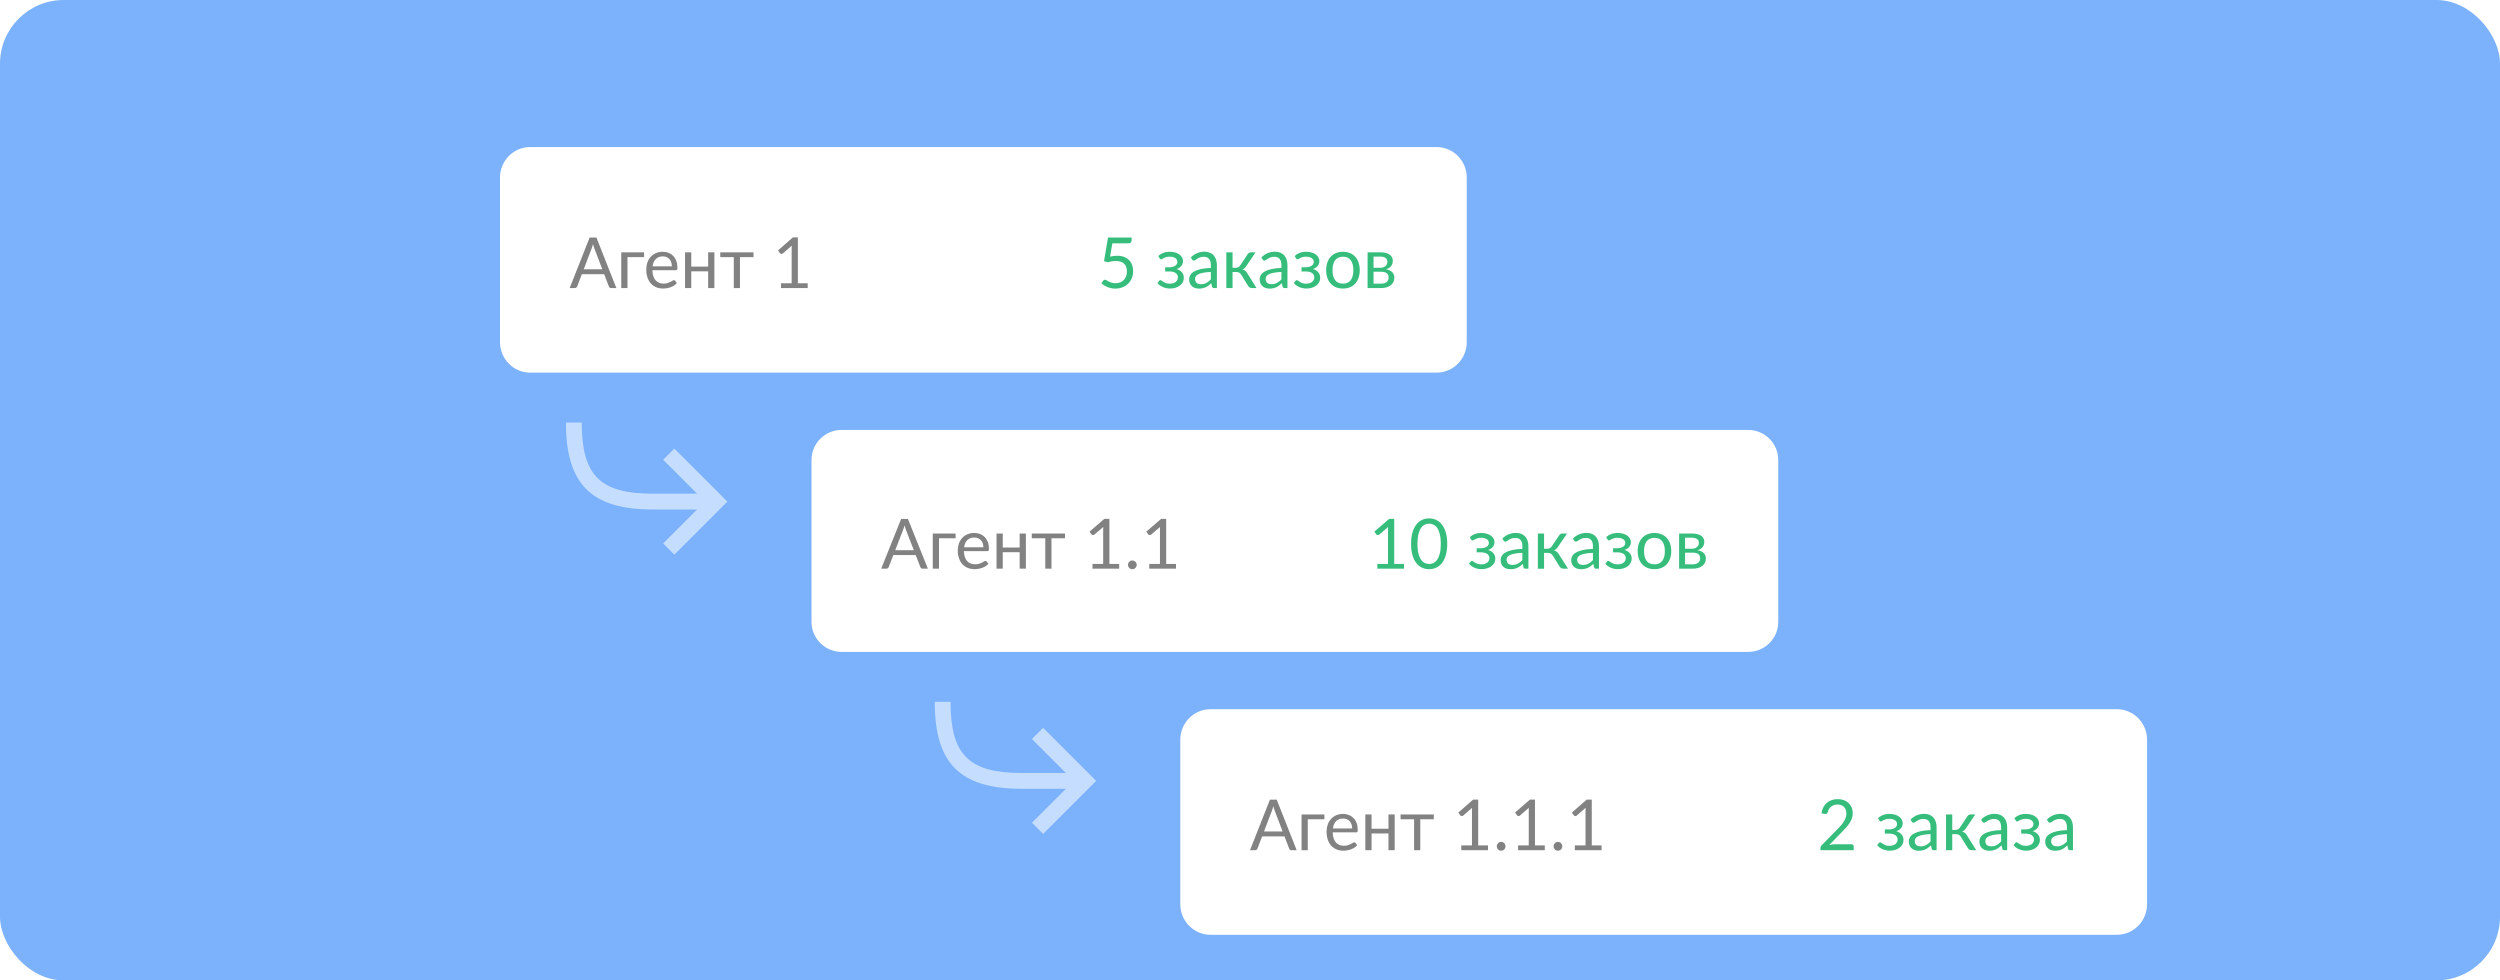 <svg width="510" height="200" viewBox="0 0 510 200" fill="none" xmlns="http://www.w3.org/2000/svg">
<g clip-path="url(#clip0_6243_95496)">
<rect width="510" height="200" rx="13" fill="#7CB1FB"/>
<g clip-path="url(#clip1_6243_95496)" filter="url(#filter0_d_6243_95496)">
<path d="M293.069 20H108.148C104.753 20 102 22.79 102 26.232V59.786C102 63.227 104.753 66.017 108.148 66.017H293.069C296.465 66.017 299.217 63.227 299.217 59.786V26.232C299.217 22.79 296.465 20 293.069 20Z" fill="white"/>
<path d="M122.871 44.936L121.275 40.744C121.228 40.619 121.178 40.475 121.126 40.312C121.074 40.145 121.024 39.967 120.977 39.78C120.878 40.169 120.776 40.492 120.672 40.751L119.076 44.936H122.871ZM125.737 48.761H124.673C124.55 48.761 124.451 48.73 124.375 48.667C124.299 48.605 124.243 48.526 124.205 48.43L123.254 45.942H118.693L117.742 48.43C117.714 48.516 117.659 48.593 117.579 48.66C117.498 48.727 117.397 48.761 117.274 48.761H116.217L120.282 38.457H121.672L125.737 48.761ZM131.396 42.455H128.005V48.761H126.735V41.477H131.396V42.455ZM137.06 44.325C137.06 44.027 137.017 43.756 136.932 43.512C136.852 43.263 136.731 43.049 136.57 42.872C136.414 42.69 136.223 42.551 135.995 42.455C135.768 42.354 135.511 42.304 135.222 42.304C134.617 42.304 134.137 42.484 133.782 42.843C133.432 43.198 133.215 43.692 133.129 44.325H137.06ZM138.081 47.74C137.925 47.932 137.738 48.099 137.521 48.243C137.303 48.382 137.069 48.497 136.818 48.588C136.572 48.679 136.317 48.746 136.052 48.79C135.787 48.837 135.525 48.861 135.265 48.861C134.768 48.861 134.309 48.778 133.889 48.61C133.472 48.437 133.111 48.188 132.803 47.862C132.5 47.531 132.264 47.124 132.094 46.64C131.923 46.156 131.838 45.599 131.838 44.972C131.838 44.464 131.914 43.989 132.065 43.548C132.221 43.107 132.444 42.726 132.732 42.405C133.021 42.079 133.373 41.825 133.789 41.642C134.205 41.456 134.674 41.362 135.194 41.362C135.624 41.362 136.022 41.436 136.386 41.585C136.755 41.729 137.071 41.94 137.336 42.218C137.606 42.491 137.816 42.831 137.968 43.239C138.119 43.641 138.195 44.102 138.195 44.619C138.195 44.821 138.173 44.955 138.131 45.022C138.088 45.089 138.008 45.123 137.89 45.123H133.087C133.101 45.583 133.163 45.983 133.271 46.323C133.385 46.664 133.541 46.949 133.74 47.179C133.938 47.404 134.175 47.574 134.449 47.69C134.723 47.8 135.031 47.855 135.371 47.855C135.688 47.855 135.96 47.819 136.187 47.747C136.419 47.67 136.617 47.589 136.783 47.502C136.948 47.416 137.086 47.337 137.194 47.265C137.308 47.189 137.405 47.15 137.485 47.15C137.589 47.15 137.67 47.191 137.726 47.272L138.081 47.74ZM145.733 41.477V48.761H144.463V45.353H141.016V48.761H139.746V41.477H141.016V44.382H144.463V41.477H145.733ZM153.714 42.455H150.954V48.761H149.692V42.455H146.932V41.477H153.714V42.455ZM164.77 47.783V48.761H159.321V47.783H161.499V40.758C161.499 40.547 161.506 40.334 161.52 40.118L159.711 41.693C159.65 41.746 159.588 41.779 159.527 41.794C159.465 41.803 159.409 41.803 159.357 41.794C159.305 41.784 159.255 41.765 159.208 41.736C159.165 41.707 159.132 41.676 159.108 41.642L158.711 41.089L161.74 38.436H162.769V47.783H164.77Z" fill="#828282"/>
<path d="M226.452 42.347C226.981 42.232 227.469 42.175 227.913 42.175C228.443 42.175 228.911 42.254 229.318 42.412C229.725 42.57 230.063 42.788 230.332 43.066C230.607 43.344 230.812 43.673 230.949 44.051C231.091 44.43 231.162 44.842 231.162 45.288C231.162 45.834 231.068 46.328 230.879 46.769C230.694 47.21 230.436 47.589 230.105 47.905C229.779 48.217 229.393 48.456 228.949 48.624C228.504 48.792 228.024 48.876 227.509 48.876C227.211 48.876 226.925 48.845 226.65 48.782C226.376 48.725 226.118 48.646 225.877 48.545C225.641 48.444 225.421 48.329 225.217 48.2C225.014 48.071 224.834 47.934 224.678 47.79L225.068 47.244C225.154 47.119 225.265 47.057 225.402 47.057C225.496 47.057 225.603 47.095 225.721 47.172C225.839 47.244 225.984 47.325 226.154 47.416C226.324 47.507 226.523 47.591 226.75 47.668C226.981 47.74 227.256 47.776 227.573 47.776C227.927 47.776 228.247 47.718 228.53 47.603C228.814 47.488 229.058 47.325 229.261 47.114C229.464 46.899 229.62 46.642 229.729 46.345C229.838 46.048 229.892 45.715 229.892 45.346C229.892 45.024 229.845 44.734 229.751 44.475C229.661 44.217 229.521 43.996 229.332 43.814C229.148 43.632 228.916 43.49 228.637 43.39C228.358 43.289 228.031 43.239 227.658 43.239C227.402 43.239 227.135 43.26 226.856 43.303C226.582 43.347 226.3 43.416 226.012 43.512L225.217 43.275L226.033 38.457H230.85V39.018C230.85 39.2 230.793 39.351 230.68 39.471C230.571 39.586 230.382 39.644 230.112 39.644H226.92L226.452 42.347ZM236.29 42.225C236.56 41.966 236.886 41.758 237.269 41.599C237.657 41.441 238.123 41.362 238.667 41.362C239.102 41.362 239.485 41.417 239.816 41.528C240.147 41.633 240.424 41.774 240.646 41.952C240.873 42.129 241.043 42.333 241.157 42.563C241.275 42.788 241.334 43.023 241.334 43.267C241.334 43.411 241.311 43.562 241.263 43.721C241.221 43.879 241.148 44.03 241.043 44.173C240.939 44.317 240.805 44.452 240.639 44.576C240.474 44.701 240.268 44.801 240.022 44.878C240.481 45.017 240.84 45.24 241.1 45.547C241.365 45.854 241.498 46.23 241.498 46.676C241.498 47.011 241.422 47.316 241.271 47.589C241.119 47.857 240.916 48.087 240.66 48.279C240.405 48.466 240.107 48.61 239.767 48.711C239.431 48.811 239.078 48.861 238.71 48.861C238.478 48.861 238.241 48.84 238 48.797C237.764 48.754 237.532 48.687 237.305 48.596C237.078 48.5 236.863 48.382 236.659 48.243C236.461 48.104 236.283 47.936 236.127 47.74L236.482 47.273C236.539 47.191 236.619 47.15 236.723 47.15C236.808 47.15 236.898 47.189 236.993 47.265C237.092 47.337 237.213 47.419 237.355 47.51C237.496 47.601 237.669 47.685 237.872 47.761C238.08 47.833 238.334 47.869 238.631 47.869C238.892 47.869 239.123 47.838 239.327 47.776C239.535 47.709 239.71 47.618 239.852 47.503C239.994 47.388 240.102 47.251 240.178 47.093C240.254 46.934 240.292 46.762 240.292 46.575C240.292 46.215 240.143 45.925 239.845 45.705C239.551 45.484 239.104 45.374 238.504 45.374H237.688V44.526H238.504C238.764 44.526 238.998 44.499 239.206 44.447C239.414 44.389 239.592 44.312 239.738 44.217C239.885 44.121 239.996 44.006 240.072 43.871C240.147 43.733 240.185 43.584 240.185 43.426C240.185 43.282 240.152 43.145 240.086 43.016C240.024 42.886 239.927 42.774 239.795 42.678C239.667 42.582 239.506 42.505 239.313 42.448C239.119 42.39 238.892 42.362 238.631 42.362C238.348 42.362 238.107 42.39 237.908 42.448C237.714 42.505 237.548 42.568 237.411 42.635C237.279 42.702 237.17 42.764 237.085 42.822C237 42.879 236.927 42.908 236.865 42.908C236.804 42.908 236.752 42.896 236.709 42.872C236.671 42.848 236.629 42.798 236.581 42.721L236.29 42.225ZM247.013 45.482C246.431 45.501 245.935 45.549 245.523 45.626C245.116 45.698 244.783 45.794 244.523 45.913C244.268 46.033 244.081 46.175 243.962 46.338C243.849 46.501 243.792 46.683 243.792 46.884C243.792 47.076 243.823 47.241 243.884 47.38C243.946 47.519 244.029 47.634 244.133 47.725C244.242 47.812 244.367 47.877 244.509 47.92C244.655 47.958 244.811 47.977 244.977 47.977C245.199 47.977 245.403 47.956 245.587 47.912C245.771 47.864 245.944 47.797 246.105 47.711C246.27 47.625 246.427 47.522 246.573 47.402C246.724 47.282 246.871 47.145 247.013 46.992V45.482ZM242.934 42.505C243.331 42.117 243.759 41.827 244.218 41.635C244.677 41.444 245.185 41.348 245.743 41.348C246.145 41.348 246.502 41.415 246.814 41.549C247.126 41.683 247.389 41.87 247.602 42.11C247.815 42.35 247.975 42.64 248.084 42.98C248.193 43.32 248.247 43.694 248.247 44.102V48.761H247.687C247.564 48.761 247.469 48.742 247.403 48.703C247.337 48.66 247.285 48.579 247.247 48.459L247.105 47.769C246.916 47.946 246.732 48.104 246.552 48.243C246.372 48.377 246.183 48.492 245.984 48.588C245.786 48.679 245.573 48.749 245.346 48.797C245.124 48.849 244.875 48.876 244.601 48.876C244.322 48.876 244.059 48.838 243.814 48.761C243.568 48.679 243.352 48.559 243.168 48.401C242.988 48.243 242.844 48.044 242.735 47.805C242.631 47.56 242.579 47.273 242.579 46.942C242.579 46.654 242.657 46.379 242.813 46.115C242.969 45.846 243.222 45.609 243.572 45.403C243.922 45.197 244.379 45.029 244.941 44.9C245.504 44.766 246.195 44.689 247.013 44.67V44.102C247.013 43.536 246.892 43.109 246.651 42.822C246.41 42.529 246.058 42.383 245.594 42.383C245.282 42.383 245.02 42.424 244.807 42.505C244.599 42.582 244.417 42.671 244.26 42.771C244.109 42.867 243.977 42.956 243.863 43.037C243.754 43.114 243.646 43.153 243.537 43.153C243.452 43.153 243.378 43.131 243.317 43.088C243.255 43.04 243.203 42.982 243.161 42.915L242.934 42.505ZM254.534 41.837C254.6 41.731 254.687 41.645 254.796 41.578C254.905 41.511 255.021 41.477 255.144 41.477H256.13L254.264 44.253C254.151 44.43 254.032 44.576 253.909 44.691C253.786 44.801 253.635 44.888 253.455 44.95C253.682 45.012 253.874 45.111 254.03 45.245C254.186 45.374 254.326 45.542 254.449 45.748L256.336 48.761H255.456C255.229 48.761 255.054 48.722 254.931 48.646C254.808 48.569 254.702 48.459 254.612 48.315L253.214 46.05C252.992 45.676 252.658 45.489 252.214 45.489H251.441V48.768H250.171V41.477H251.441V44.627H252.122C252.5 44.627 252.796 44.464 253.008 44.138L254.534 41.837ZM261.409 45.482C260.827 45.501 260.331 45.549 259.919 45.626C259.512 45.698 259.179 45.794 258.919 45.913C258.663 46.033 258.477 46.175 258.358 46.338C258.245 46.501 258.188 46.683 258.188 46.884C258.188 47.076 258.219 47.241 258.28 47.38C258.342 47.519 258.425 47.634 258.529 47.725C258.637 47.812 258.763 47.877 258.905 47.92C259.051 47.958 259.207 47.977 259.373 47.977C259.595 47.977 259.799 47.956 259.983 47.912C260.167 47.864 260.34 47.797 260.501 47.711C260.666 47.625 260.822 47.522 260.969 47.402C261.12 47.282 261.267 47.145 261.409 46.992V45.482ZM257.33 42.505C257.727 42.117 258.155 41.827 258.614 41.635C259.073 41.444 259.581 41.348 260.139 41.348C260.541 41.348 260.898 41.415 261.21 41.549C261.522 41.683 261.785 41.87 261.998 42.11C262.211 42.35 262.371 42.64 262.48 42.98C262.589 43.32 262.643 43.694 262.643 44.102V48.761H262.083C261.96 48.761 261.865 48.742 261.799 48.703C261.733 48.66 261.681 48.579 261.643 48.459L261.501 47.769C261.312 47.946 261.127 48.104 260.948 48.243C260.768 48.377 260.579 48.492 260.38 48.588C260.182 48.679 259.969 48.749 259.742 48.797C259.519 48.849 259.271 48.876 258.997 48.876C258.718 48.876 258.455 48.838 258.209 48.761C257.964 48.679 257.748 48.559 257.564 48.401C257.384 48.243 257.24 48.044 257.131 47.805C257.027 47.56 256.975 47.273 256.975 46.942C256.975 46.654 257.053 46.379 257.209 46.115C257.365 45.846 257.618 45.609 257.968 45.403C258.318 45.197 258.775 45.029 259.337 44.9C259.9 44.766 260.591 44.689 261.409 44.67V44.102C261.409 43.536 261.288 43.109 261.047 42.822C260.806 42.529 260.454 42.383 259.99 42.383C259.678 42.383 259.415 42.424 259.203 42.505C258.995 42.582 258.812 42.671 258.656 42.771C258.505 42.867 258.373 42.956 258.259 43.037C258.15 43.114 258.042 43.153 257.933 43.153C257.848 43.153 257.774 43.131 257.713 43.088C257.651 43.04 257.599 42.982 257.557 42.915L257.33 42.505ZM264.113 42.225C264.382 41.966 264.709 41.758 265.092 41.599C265.48 41.441 265.945 41.362 266.489 41.362C266.924 41.362 267.307 41.417 267.639 41.528C267.97 41.633 268.246 41.774 268.469 41.952C268.696 42.129 268.866 42.333 268.979 42.563C269.098 42.788 269.157 43.023 269.157 43.267C269.157 43.411 269.133 43.562 269.086 43.721C269.043 43.879 268.97 44.03 268.866 44.173C268.762 44.317 268.627 44.452 268.461 44.576C268.296 44.701 268.09 44.801 267.844 44.878C268.303 45.017 268.662 45.24 268.923 45.547C269.187 45.854 269.32 46.23 269.32 46.676C269.32 47.011 269.244 47.316 269.093 47.589C268.941 47.857 268.738 48.087 268.483 48.279C268.227 48.466 267.929 48.61 267.589 48.711C267.253 48.811 266.901 48.861 266.532 48.861C266.3 48.861 266.064 48.84 265.822 48.797C265.586 48.754 265.354 48.687 265.127 48.596C264.9 48.5 264.685 48.382 264.482 48.243C264.283 48.104 264.106 47.936 263.95 47.74L264.304 47.273C264.361 47.191 264.441 47.15 264.545 47.15C264.631 47.15 264.72 47.189 264.815 47.265C264.914 47.337 265.035 47.419 265.177 47.51C265.319 47.601 265.491 47.685 265.695 47.761C265.903 47.833 266.156 47.869 266.454 47.869C266.714 47.869 266.946 47.838 267.149 47.776C267.357 47.709 267.532 47.618 267.674 47.503C267.816 47.388 267.925 47.251 268 47.093C268.076 46.934 268.114 46.762 268.114 46.575C268.114 46.215 267.965 45.925 267.667 45.705C267.374 45.484 266.927 45.374 266.326 45.374H265.51V44.526H266.326C266.586 44.526 266.82 44.499 267.028 44.447C267.237 44.389 267.414 44.312 267.56 44.217C267.707 44.121 267.818 44.006 267.894 43.871C267.97 43.733 268.007 43.584 268.007 43.426C268.007 43.282 267.974 43.145 267.908 43.016C267.847 42.886 267.75 42.774 267.617 42.678C267.49 42.582 267.329 42.505 267.135 42.448C266.941 42.39 266.714 42.362 266.454 42.362C266.17 42.362 265.929 42.39 265.73 42.448C265.536 42.505 265.371 42.568 265.234 42.635C265.101 42.702 264.992 42.764 264.907 42.822C264.822 42.879 264.749 42.908 264.687 42.908C264.626 42.908 264.574 42.896 264.531 42.872C264.493 42.848 264.451 42.798 264.404 42.721L264.113 42.225ZM273.97 41.362C274.495 41.362 274.968 41.451 275.389 41.628C275.81 41.806 276.169 42.057 276.467 42.383C276.765 42.709 276.992 43.105 277.148 43.569C277.309 44.03 277.389 44.545 277.389 45.115C277.389 45.691 277.309 46.208 277.148 46.669C276.992 47.129 276.765 47.522 276.467 47.848C276.169 48.174 275.81 48.425 275.389 48.603C274.968 48.775 274.495 48.861 273.97 48.861C273.44 48.861 272.962 48.775 272.537 48.603C272.116 48.425 271.756 48.174 271.458 47.848C271.161 47.522 270.931 47.129 270.77 46.669C270.614 46.208 270.536 45.691 270.536 45.115C270.536 44.545 270.614 44.03 270.77 43.569C270.931 43.105 271.161 42.709 271.458 42.383C271.756 42.057 272.116 41.806 272.537 41.628C272.962 41.451 273.44 41.362 273.97 41.362ZM273.97 47.862C274.679 47.862 275.209 47.622 275.559 47.143C275.909 46.659 276.084 45.985 276.084 45.123C276.084 44.255 275.909 43.579 275.559 43.095C275.209 42.611 274.679 42.369 273.97 42.369C273.61 42.369 273.296 42.431 273.026 42.556C272.761 42.68 272.539 42.86 272.359 43.095C272.184 43.33 272.052 43.62 271.962 43.965C271.877 44.305 271.834 44.691 271.834 45.123C271.834 45.985 272.009 46.659 272.359 47.143C272.714 47.622 273.251 47.862 273.97 47.862ZM281.75 47.862C282.223 47.862 282.597 47.752 282.871 47.531C283.145 47.306 283.283 46.999 283.283 46.611C283.283 46.438 283.257 46.283 283.204 46.144C283.152 46 283.067 45.875 282.949 45.77C282.831 45.664 282.672 45.583 282.474 45.525C282.28 45.468 282.041 45.439 281.757 45.439H280.204V47.862H281.75ZM280.204 42.34V44.627H281.587C281.795 44.627 281.987 44.598 282.162 44.54C282.341 44.478 282.495 44.394 282.623 44.288C282.75 44.178 282.85 44.049 282.921 43.9C282.992 43.747 283.027 43.579 283.027 43.397C283.027 43.263 283.003 43.133 282.956 43.009C282.909 42.879 282.829 42.767 282.715 42.671C282.601 42.57 282.453 42.491 282.268 42.434C282.084 42.371 281.857 42.34 281.587 42.34H280.204ZM281.622 41.477C282.067 41.477 282.448 41.523 282.765 41.614C283.082 41.705 283.342 41.83 283.545 41.988C283.748 42.141 283.897 42.323 283.992 42.534C284.087 42.745 284.134 42.97 284.134 43.21C284.134 43.368 284.113 43.534 284.07 43.706C284.027 43.879 283.952 44.044 283.843 44.202C283.739 44.36 283.595 44.504 283.41 44.634C283.231 44.758 283.003 44.857 282.729 44.928C283.278 45.024 283.701 45.218 283.999 45.511C284.297 45.798 284.446 46.18 284.446 46.654C284.446 47.009 284.375 47.318 284.233 47.582C284.096 47.84 283.904 48.059 283.659 48.236C283.417 48.413 283.134 48.545 282.807 48.631C282.481 48.718 282.131 48.761 281.757 48.761H278.991V41.477H281.622Z" fill="#36BD7C"/>
</g>
<g clip-path="url(#clip2_6243_95496)" filter="url(#filter1_d_6243_95496)">
<path d="M356.617 77.704H171.696C168.301 77.704 165.548 80.45 165.548 83.837V116.859C165.548 120.246 168.301 122.991 171.696 122.991H356.617C360.013 122.991 362.765 120.246 362.765 116.859V83.837C362.765 80.45 360.013 77.704 356.617 77.704Z" fill="white"/>
<path d="M186.419 102.244L184.823 98.119C184.775 97.996 184.726 97.855 184.674 97.694C184.622 97.529 184.572 97.355 184.525 97.171C184.425 97.553 184.324 97.871 184.22 98.126L182.623 102.244H186.419ZM189.285 106.009H188.221C188.098 106.009 187.998 105.978 187.923 105.917C187.847 105.855 187.79 105.778 187.753 105.683L186.802 103.235H182.24L181.29 105.683C181.261 105.768 181.207 105.844 181.127 105.91C181.046 105.976 180.945 106.009 180.822 106.009H179.765L183.829 95.869H185.22L189.285 106.009ZM194.944 99.803H191.553V106.009H190.283V98.841H194.944V99.803ZM200.607 101.643C200.607 101.35 200.565 101.084 200.48 100.843C200.399 100.598 200.279 100.388 200.118 100.213C199.962 100.034 199.77 99.897 199.543 99.803C199.316 99.704 199.059 99.654 198.77 99.654C198.165 99.654 197.685 99.831 197.33 100.185C196.98 100.534 196.762 101.02 196.677 101.643H200.607ZM201.629 105.004C201.473 105.193 201.286 105.358 201.069 105.499C200.851 105.636 200.617 105.749 200.366 105.839C200.12 105.928 199.865 105.995 199.6 106.037C199.335 106.084 199.073 106.108 198.813 106.108C198.316 106.108 197.857 106.025 197.436 105.86C197.02 105.69 196.658 105.445 196.351 105.124C196.048 104.799 195.812 104.398 195.642 103.921C195.471 103.445 195.386 102.898 195.386 102.28C195.386 101.78 195.462 101.313 195.613 100.879C195.769 100.445 195.992 100.069 196.28 99.753C196.569 99.433 196.921 99.183 197.337 99.003C197.753 98.819 198.221 98.727 198.742 98.727C199.172 98.727 199.569 98.8 199.934 98.947C200.302 99.088 200.619 99.296 200.884 99.569C201.154 99.838 201.364 100.173 201.516 100.574C201.667 100.97 201.743 101.423 201.743 101.933C201.743 102.131 201.721 102.263 201.679 102.329C201.636 102.395 201.556 102.428 201.437 102.428H196.635C196.649 102.881 196.71 103.275 196.819 103.61C196.933 103.945 197.089 104.225 197.287 104.452C197.486 104.674 197.723 104.841 197.997 104.954C198.271 105.063 198.579 105.117 198.919 105.117C199.236 105.117 199.508 105.082 199.735 105.011C199.967 104.935 200.165 104.855 200.331 104.77C200.496 104.685 200.633 104.608 200.742 104.537C200.856 104.461 200.953 104.424 201.033 104.424C201.137 104.424 201.218 104.464 201.274 104.544L201.629 105.004ZM209.281 98.841V106.009H208.011V102.655H204.563V106.009H203.294V98.841H204.563V101.699H208.011V98.841H209.281ZM217.262 99.803H214.502V106.009H213.239V99.803H210.48V98.841H217.262V99.803ZM228.317 105.046V106.009H222.869V105.046H225.047V98.133C225.047 97.925 225.054 97.716 225.068 97.503L223.259 99.053C223.198 99.105 223.136 99.138 223.075 99.152C223.013 99.161 222.957 99.161 222.905 99.152C222.853 99.142 222.803 99.124 222.756 99.095C222.713 99.067 222.68 99.036 222.656 99.003L222.259 98.459L225.288 95.847H226.317V105.046H228.317ZM230.114 105.23C230.114 105.108 230.135 104.992 230.177 104.884C230.225 104.775 230.286 104.681 230.362 104.601C230.442 104.52 230.537 104.457 230.646 104.409C230.754 104.362 230.87 104.339 230.993 104.339C231.116 104.339 231.232 104.362 231.341 104.409C231.45 104.457 231.544 104.52 231.625 104.601C231.705 104.681 231.769 104.775 231.816 104.884C231.863 104.992 231.887 105.108 231.887 105.23C231.887 105.358 231.863 105.476 231.816 105.584C231.769 105.688 231.705 105.78 231.625 105.86C231.544 105.94 231.45 106.002 231.341 106.044C231.232 106.091 231.116 106.115 230.993 106.115C230.87 106.115 230.754 106.091 230.646 106.044C230.537 106.002 230.442 105.94 230.362 105.86C230.286 105.78 230.225 105.688 230.177 105.584C230.135 105.476 230.114 105.358 230.114 105.23ZM239.901 105.046V106.009H234.452V105.046H236.63V98.133C236.63 97.925 236.637 97.716 236.652 97.503L234.843 99.053C234.781 99.105 234.72 99.138 234.658 99.152C234.597 99.161 234.54 99.161 234.488 99.152C234.436 99.142 234.386 99.124 234.339 99.095C234.296 99.067 234.263 99.036 234.24 99.003L233.842 98.459L236.871 95.847H237.9V105.046H239.901Z" fill="#828282"/>
<path d="M286.423 105.046V106.009H280.975V105.046H283.153V98.133C283.153 97.925 283.16 97.716 283.174 97.503L281.365 99.053C281.304 99.105 281.242 99.138 281.181 99.152C281.119 99.162 281.062 99.162 281.01 99.152C280.958 99.143 280.909 99.124 280.861 99.095C280.819 99.067 280.786 99.036 280.762 99.003L280.365 98.459L283.394 95.847H284.423V105.046H286.423ZM295.235 100.942C295.235 101.829 295.138 102.598 294.944 103.249C294.755 103.895 294.495 104.431 294.164 104.855C293.833 105.28 293.44 105.596 292.986 105.804C292.537 106.011 292.054 106.115 291.539 106.115C291.019 106.115 290.534 106.011 290.085 105.804C289.64 105.596 289.252 105.28 288.921 104.855C288.59 104.431 288.33 103.895 288.141 103.249C287.952 102.598 287.857 101.829 287.857 100.942C287.857 100.055 287.952 99.287 288.141 98.635C288.33 97.984 288.59 97.447 288.921 97.022C289.252 96.593 289.64 96.274 290.085 96.067C290.534 95.859 291.019 95.755 291.539 95.755C292.054 95.755 292.537 95.859 292.986 96.067C293.44 96.274 293.833 96.593 294.164 97.022C294.495 97.447 294.755 97.984 294.944 98.635C295.138 99.287 295.235 100.055 295.235 100.942ZM293.923 100.942C293.923 100.169 293.856 99.52 293.724 98.996C293.596 98.468 293.421 98.043 293.199 97.723C292.981 97.402 292.728 97.173 292.44 97.036C292.151 96.895 291.851 96.824 291.539 96.824C291.227 96.824 290.927 96.895 290.638 97.036C290.35 97.173 290.097 97.402 289.879 97.723C289.661 98.043 289.486 98.468 289.354 98.996C289.226 99.52 289.162 100.169 289.162 100.942C289.162 101.716 289.226 102.365 289.354 102.888C289.486 103.412 289.661 103.834 289.879 104.155C290.097 104.476 290.35 104.707 290.638 104.848C290.927 104.985 291.227 105.053 291.539 105.053C291.851 105.053 292.151 104.985 292.44 104.848C292.728 104.707 292.981 104.476 293.199 104.155C293.421 103.834 293.596 103.412 293.724 102.888C293.856 102.365 293.923 101.716 293.923 100.942ZM299.838 99.577C300.108 99.322 300.434 99.117 300.817 98.961C301.205 98.805 301.671 98.727 302.215 98.727C302.65 98.727 303.033 98.782 303.364 98.89C303.695 98.994 303.972 99.133 304.194 99.308C304.421 99.482 304.591 99.683 304.705 99.909C304.823 100.131 304.882 100.362 304.882 100.603C304.882 100.744 304.858 100.893 304.811 101.048C304.769 101.204 304.695 101.353 304.591 101.494C304.487 101.636 304.352 101.768 304.187 101.89C304.021 102.013 303.816 102.112 303.57 102.188C304.028 102.324 304.388 102.544 304.648 102.846C304.913 103.148 305.045 103.518 305.045 103.957C305.045 104.287 304.97 104.586 304.818 104.855C304.667 105.12 304.464 105.346 304.208 105.535C303.953 105.719 303.655 105.86 303.314 105.959C302.979 106.058 302.626 106.108 302.257 106.108C302.026 106.108 301.789 106.087 301.548 106.044C301.311 106.002 301.08 105.936 300.853 105.846C300.626 105.752 300.41 105.636 300.207 105.499C300.008 105.362 299.831 105.197 299.675 105.004L300.03 104.544C300.086 104.464 300.167 104.424 300.271 104.424C300.356 104.424 300.446 104.461 300.541 104.537C300.64 104.608 300.76 104.688 300.902 104.778C301.044 104.867 301.217 104.95 301.42 105.025C301.628 105.096 301.881 105.131 302.179 105.131C302.439 105.131 302.671 105.101 302.874 105.039C303.083 104.973 303.258 104.884 303.399 104.77C303.541 104.657 303.65 104.523 303.726 104.367C303.801 104.211 303.839 104.042 303.839 103.858C303.839 103.504 303.69 103.218 303.392 103.001C303.099 102.784 302.652 102.676 302.052 102.676H301.236V101.841H302.052C302.312 101.841 302.546 101.815 302.754 101.763C302.962 101.706 303.139 101.631 303.286 101.537C303.433 101.442 303.544 101.329 303.619 101.197C303.695 101.06 303.733 100.914 303.733 100.758C303.733 100.617 303.7 100.482 303.634 100.355C303.572 100.228 303.475 100.117 303.343 100.022C303.215 99.928 303.054 99.853 302.86 99.796C302.666 99.739 302.439 99.711 302.179 99.711C301.895 99.711 301.654 99.739 301.456 99.796C301.262 99.853 301.096 99.914 300.959 99.98C300.827 100.046 300.718 100.107 300.633 100.164C300.548 100.221 300.474 100.249 300.413 100.249C300.351 100.249 300.299 100.237 300.257 100.213C300.219 100.19 300.176 100.14 300.129 100.065L299.838 99.577ZM310.561 102.782C309.979 102.801 309.482 102.848 309.071 102.924C308.664 102.994 308.331 103.089 308.071 103.207C307.815 103.325 307.629 103.464 307.51 103.624C307.397 103.784 307.34 103.964 307.34 104.162C307.34 104.351 307.371 104.513 307.432 104.65C307.494 104.787 307.576 104.9 307.681 104.99C307.789 105.075 307.915 105.138 308.057 105.181C308.203 105.219 308.359 105.237 308.525 105.237C308.747 105.237 308.95 105.216 309.135 105.174C309.319 105.127 309.492 105.061 309.653 104.976C309.818 104.891 309.974 104.789 310.121 104.671C310.272 104.553 310.419 104.419 310.561 104.268V102.782ZM306.482 99.853C306.879 99.47 307.307 99.185 307.766 98.996C308.224 98.808 308.733 98.713 309.291 98.713C309.693 98.713 310.05 98.779 310.362 98.911C310.674 99.043 310.937 99.228 311.15 99.463C311.362 99.699 311.523 99.985 311.632 100.32C311.741 100.655 311.795 101.022 311.795 101.423V106.009H311.235C311.112 106.009 311.017 105.99 310.951 105.952C310.885 105.91 310.833 105.829 310.795 105.712L310.653 105.032C310.464 105.207 310.279 105.362 310.1 105.499C309.92 105.631 309.731 105.745 309.532 105.839C309.333 105.929 309.121 105.997 308.894 106.044C308.671 106.096 308.423 106.122 308.149 106.122C307.87 106.122 307.607 106.084 307.361 106.009C307.115 105.929 306.9 105.811 306.716 105.655C306.536 105.499 306.392 105.303 306.283 105.068C306.179 104.827 306.127 104.544 306.127 104.218C306.127 103.935 306.205 103.664 306.361 103.405C306.517 103.141 306.77 102.907 307.12 102.704C307.47 102.501 307.926 102.336 308.489 102.209C309.052 102.077 309.743 102.001 310.561 101.982V101.423C310.561 100.867 310.44 100.447 310.199 100.164C309.958 99.876 309.605 99.732 309.142 99.732C308.83 99.732 308.567 99.772 308.354 99.853C308.146 99.928 307.964 100.015 307.808 100.114C307.657 100.209 307.524 100.296 307.411 100.376C307.302 100.452 307.193 100.489 307.085 100.489C307 100.489 306.926 100.468 306.865 100.426C306.803 100.379 306.751 100.322 306.709 100.256L306.482 99.853ZM318.082 99.195C318.148 99.091 318.235 99.006 318.344 98.94C318.453 98.874 318.569 98.841 318.692 98.841H319.678L317.812 101.572C317.698 101.747 317.58 101.89 317.457 102.004C317.334 102.112 317.183 102.197 317.003 102.258C317.23 102.32 317.422 102.416 317.578 102.549C317.734 102.676 317.873 102.841 317.996 103.044L319.883 106.009H319.004C318.777 106.009 318.602 105.971 318.479 105.896C318.356 105.82 318.249 105.712 318.16 105.57L316.762 103.341C316.54 102.973 316.206 102.789 315.762 102.789H314.988V106.016H313.719V98.841H314.988V101.94H315.67C316.048 101.94 316.343 101.78 316.556 101.459L318.082 99.195ZM324.957 102.782C324.375 102.801 323.878 102.848 323.467 102.924C323.06 102.994 322.727 103.089 322.467 103.207C322.211 103.325 322.024 103.464 321.906 103.624C321.793 103.784 321.736 103.964 321.736 104.162C321.736 104.351 321.767 104.513 321.828 104.65C321.89 104.787 321.972 104.9 322.076 104.99C322.185 105.075 322.311 105.138 322.452 105.181C322.599 105.219 322.755 105.237 322.921 105.237C323.143 105.237 323.346 105.216 323.531 105.174C323.715 105.127 323.888 105.061 324.049 104.976C324.214 104.891 324.37 104.789 324.517 104.671C324.668 104.553 324.815 104.419 324.957 104.268V102.782ZM320.878 99.853C321.275 99.47 321.703 99.185 322.162 98.996C322.62 98.808 323.129 98.713 323.687 98.713C324.089 98.713 324.446 98.779 324.758 98.911C325.07 99.043 325.333 99.228 325.546 99.463C325.758 99.699 325.919 99.985 326.028 100.32C326.137 100.655 326.191 101.022 326.191 101.423V106.009H325.631C325.508 106.009 325.413 105.99 325.347 105.952C325.281 105.91 325.229 105.829 325.191 105.712L325.049 105.032C324.86 105.207 324.675 105.362 324.496 105.499C324.316 105.631 324.127 105.745 323.928 105.839C323.729 105.929 323.517 105.997 323.29 106.044C323.067 106.096 322.819 106.122 322.545 106.122C322.266 106.122 322.003 106.084 321.757 106.009C321.511 105.929 321.296 105.811 321.112 105.655C320.932 105.499 320.788 105.303 320.679 105.068C320.575 104.827 320.523 104.544 320.523 104.218C320.523 103.935 320.601 103.664 320.757 103.405C320.913 103.141 321.166 102.907 321.516 102.704C321.866 102.501 322.322 102.336 322.885 102.209C323.448 102.077 324.139 102.001 324.957 101.982V101.423C324.957 100.867 324.836 100.447 324.595 100.164C324.354 99.876 324.001 99.732 323.538 99.732C323.226 99.732 322.963 99.772 322.75 99.853C322.542 99.928 322.36 100.015 322.204 100.114C322.053 100.209 321.92 100.296 321.807 100.376C321.698 100.452 321.589 100.489 321.481 100.489C321.395 100.489 321.322 100.468 321.261 100.426C321.199 100.379 321.147 100.322 321.105 100.256L320.878 99.853ZM327.66 99.577C327.93 99.322 328.256 99.117 328.639 98.961C329.027 98.805 329.493 98.727 330.037 98.727C330.472 98.727 330.855 98.782 331.186 98.89C331.517 98.994 331.794 99.133 332.016 99.308C332.243 99.482 332.414 99.683 332.527 99.909C332.645 100.131 332.704 100.362 332.704 100.603C332.704 100.744 332.681 100.893 332.634 101.048C332.591 101.204 332.518 101.353 332.414 101.494C332.31 101.636 332.175 101.768 332.009 101.89C331.844 102.013 331.638 102.112 331.392 102.188C331.851 102.324 332.21 102.544 332.47 102.846C332.735 103.148 332.868 103.518 332.868 103.957C332.868 104.287 332.792 104.586 332.641 104.855C332.489 105.12 332.286 105.346 332.031 105.535C331.775 105.719 331.477 105.86 331.137 105.959C330.801 106.058 330.449 106.108 330.08 106.108C329.848 106.108 329.611 106.087 329.37 106.044C329.134 106.002 328.902 105.936 328.675 105.846C328.448 105.752 328.233 105.636 328.029 105.499C327.831 105.362 327.653 105.197 327.497 105.004L327.852 104.544C327.909 104.464 327.989 104.424 328.093 104.424C328.178 104.424 328.268 104.461 328.363 104.537C328.462 104.608 328.583 104.688 328.725 104.778C328.867 104.867 329.039 104.95 329.242 105.025C329.451 105.096 329.704 105.131 330.002 105.131C330.262 105.131 330.493 105.101 330.697 105.039C330.905 104.973 331.08 104.884 331.222 104.77C331.364 104.657 331.472 104.523 331.548 104.367C331.624 104.211 331.662 104.042 331.662 103.858C331.662 103.504 331.513 103.218 331.215 103.001C330.921 102.784 330.475 102.676 329.874 102.676H329.058V101.841H329.874C330.134 101.841 330.368 101.815 330.576 101.763C330.784 101.706 330.962 101.631 331.108 101.537C331.255 101.442 331.366 101.329 331.442 101.197C331.517 101.06 331.555 100.914 331.555 100.758C331.555 100.617 331.522 100.482 331.456 100.355C331.394 100.228 331.297 100.117 331.165 100.022C331.037 99.928 330.877 99.853 330.683 99.796C330.489 99.739 330.262 99.711 330.002 99.711C329.718 99.711 329.477 99.739 329.278 99.796C329.084 99.853 328.919 99.914 328.781 99.98C328.649 100.046 328.54 100.107 328.455 100.164C328.37 100.221 328.297 100.249 328.235 100.249C328.174 100.249 328.122 100.237 328.079 100.213C328.041 100.19 327.999 100.14 327.951 100.065L327.66 99.577ZM337.518 98.727C338.043 98.727 338.516 98.815 338.936 98.989C339.357 99.164 339.717 99.412 340.015 99.732C340.313 100.053 340.54 100.442 340.696 100.9C340.857 101.353 340.937 101.86 340.937 102.421C340.937 102.987 340.857 103.497 340.696 103.95C340.54 104.402 340.313 104.789 340.015 105.11C339.717 105.431 339.357 105.679 338.936 105.853C338.516 106.023 338.043 106.108 337.518 106.108C336.988 106.108 336.51 106.023 336.085 105.853C335.664 105.679 335.304 105.431 335.006 105.11C334.708 104.789 334.479 104.402 334.318 103.95C334.162 103.497 334.084 102.987 334.084 102.421C334.084 101.86 334.162 101.353 334.318 100.9C334.479 100.442 334.708 100.053 335.006 99.732C335.304 99.412 335.664 99.164 336.085 98.989C336.51 98.815 336.988 98.727 337.518 98.727ZM337.518 105.124C338.227 105.124 338.757 104.888 339.107 104.417C339.457 103.94 339.632 103.277 339.632 102.428C339.632 101.574 339.457 100.909 339.107 100.433C338.757 99.956 338.227 99.718 337.518 99.718C337.158 99.718 336.844 99.779 336.574 99.902C336.309 100.025 336.087 100.202 335.907 100.433C335.732 100.664 335.6 100.949 335.51 101.289C335.425 101.624 335.382 102.004 335.382 102.428C335.382 103.277 335.557 103.94 335.907 104.417C336.262 104.888 336.799 105.124 337.518 105.124ZM345.298 105.124C345.771 105.124 346.145 105.016 346.419 104.799C346.693 104.577 346.83 104.275 346.83 103.893C346.83 103.723 346.804 103.57 346.752 103.433C346.7 103.292 346.615 103.169 346.497 103.065C346.379 102.961 346.22 102.881 346.022 102.825C345.828 102.768 345.589 102.74 345.305 102.74H343.751V105.124H345.298ZM343.751 99.69V101.94H345.135C345.343 101.94 345.534 101.912 345.709 101.855C345.889 101.794 346.043 101.711 346.171 101.607C346.298 101.499 346.398 101.372 346.469 101.225C346.539 101.074 346.575 100.909 346.575 100.73C346.575 100.598 346.551 100.471 346.504 100.348C346.457 100.221 346.376 100.11 346.263 100.015C346.149 99.916 346 99.838 345.816 99.782C345.631 99.721 345.404 99.69 345.135 99.69H343.751ZM345.17 98.841C345.615 98.841 345.996 98.885 346.312 98.975C346.629 99.065 346.889 99.187 347.093 99.343C347.296 99.494 347.445 99.673 347.54 99.881C347.634 100.088 347.682 100.31 347.682 100.546C347.682 100.702 347.66 100.864 347.618 101.034C347.575 101.204 347.5 101.367 347.391 101.523C347.287 101.678 347.142 101.82 346.958 101.947C346.778 102.07 346.551 102.166 346.277 102.237C346.826 102.332 347.249 102.523 347.547 102.81C347.845 103.093 347.994 103.468 347.994 103.935C347.994 104.285 347.923 104.589 347.781 104.848C347.644 105.103 347.452 105.318 347.206 105.492C346.965 105.667 346.681 105.796 346.355 105.881C346.029 105.966 345.679 106.009 345.305 106.009H342.538V98.841H345.17Z" fill="#36BD7C"/>
</g>
<g clip-path="url(#clip3_6243_95496)" filter="url(#filter2_d_6243_95496)">
<path d="M431.852 134.678H246.931C243.535 134.678 240.783 137.468 240.783 140.91V174.464C240.783 177.906 243.535 180.696 246.931 180.696H431.852C435.247 180.696 438 177.906 438 174.464V140.91C438 137.468 435.247 134.678 431.852 134.678Z" fill="white"/>
<path d="M261.654 159.614L260.057 155.422C260.01 155.297 259.96 155.154 259.908 154.991C259.856 154.823 259.807 154.645 259.759 154.458C259.66 154.847 259.558 155.17 259.454 155.429L257.858 159.614H261.654ZM264.52 163.439H263.455C263.333 163.439 263.233 163.408 263.158 163.346C263.082 163.283 263.025 163.204 262.987 163.108L262.037 160.62H257.475L256.525 163.108C256.496 163.195 256.442 163.271 256.361 163.338C256.281 163.405 256.179 163.439 256.056 163.439H254.999L259.064 153.135H260.455L264.52 163.439ZM270.179 157.133H266.788V163.439H265.518V156.155H270.179V157.133ZM275.842 159.003C275.842 158.705 275.8 158.435 275.715 158.19C275.634 157.941 275.514 157.728 275.353 157.55C275.197 157.368 275.005 157.229 274.778 157.133C274.551 157.033 274.293 156.982 274.005 156.982C273.399 156.982 272.919 157.162 272.565 157.521C272.215 157.876 271.997 158.37 271.912 159.003H275.842ZM276.864 162.418C276.708 162.61 276.521 162.778 276.303 162.921C276.086 163.06 275.852 163.175 275.601 163.266C275.355 163.358 275.1 163.425 274.835 163.468C274.57 163.516 274.308 163.54 274.047 163.54C273.551 163.54 273.092 163.456 272.671 163.288C272.255 163.115 271.893 162.866 271.586 162.54C271.283 162.21 271.047 161.802 270.876 161.318C270.706 160.834 270.621 160.278 270.621 159.65C270.621 159.142 270.697 158.667 270.848 158.226C271.004 157.785 271.226 157.404 271.515 157.083C271.803 156.757 272.156 156.503 272.572 156.321C272.988 156.134 273.456 156.04 273.976 156.04C274.407 156.04 274.804 156.115 275.168 156.263C275.537 156.407 275.854 156.618 276.119 156.896C276.388 157.169 276.599 157.51 276.75 157.917C276.902 158.32 276.977 158.78 276.977 159.297C276.977 159.499 276.956 159.633 276.913 159.7C276.871 159.767 276.79 159.801 276.672 159.801H271.869C271.884 160.261 271.945 160.661 272.054 161.002C272.167 161.342 272.324 161.627 272.522 161.857C272.721 162.082 272.957 162.253 273.232 162.368C273.506 162.478 273.813 162.533 274.154 162.533C274.471 162.533 274.743 162.497 274.97 162.425C275.201 162.349 275.4 162.267 275.566 162.181C275.731 162.094 275.868 162.015 275.977 161.943C276.091 161.867 276.187 161.828 276.268 161.828C276.372 161.828 276.452 161.869 276.509 161.951L276.864 162.418ZM284.516 156.155V163.439H283.246V160.031H279.798V163.439H278.528V156.155H279.798V159.06H283.246V156.155H284.516ZM292.497 157.133H289.737V163.439H288.474V157.133H285.714V156.155H292.497V157.133ZM303.552 162.461V163.439H298.104V162.461H300.282V155.436C300.282 155.225 300.289 155.012 300.303 154.796L298.494 156.371C298.432 156.424 298.371 156.457 298.31 156.472C298.248 156.481 298.191 156.481 298.139 156.472C298.087 156.462 298.038 156.443 297.99 156.414C297.948 156.385 297.915 156.354 297.891 156.321L297.494 155.767L300.523 153.114H301.552V162.461H303.552ZM305.348 162.648C305.348 162.523 305.37 162.406 305.412 162.296C305.459 162.186 305.521 162.09 305.597 162.008C305.677 161.927 305.772 161.862 305.88 161.814C305.989 161.766 306.105 161.742 306.228 161.742C306.351 161.742 306.467 161.766 306.576 161.814C306.684 161.862 306.779 161.927 306.859 162.008C306.94 162.09 307.004 162.186 307.051 162.296C307.098 162.406 307.122 162.523 307.122 162.648C307.122 162.778 307.098 162.897 307.051 163.008C307.004 163.113 306.94 163.207 306.859 163.288C306.779 163.37 306.684 163.432 306.576 163.475C306.467 163.523 306.351 163.547 306.228 163.547C306.105 163.547 305.989 163.523 305.88 163.475C305.772 163.432 305.677 163.37 305.597 163.288C305.521 163.207 305.459 163.113 305.412 163.008C305.37 162.897 305.348 162.778 305.348 162.648ZM315.135 162.461V163.439H309.687V162.461H311.865V155.436C311.865 155.225 311.872 155.012 311.886 154.796L310.077 156.371C310.016 156.424 309.954 156.457 309.893 156.472C309.831 156.481 309.775 156.481 309.723 156.472C309.671 156.462 309.621 156.443 309.574 156.414C309.531 156.385 309.498 156.354 309.474 156.321L309.077 155.767L312.106 153.114H313.135V162.461H315.135ZM316.932 162.648C316.932 162.523 316.953 162.406 316.996 162.296C317.043 162.186 317.104 162.09 317.18 162.008C317.26 161.927 317.355 161.862 317.464 161.814C317.573 161.766 317.688 161.742 317.811 161.742C317.934 161.742 318.05 161.766 318.159 161.814C318.268 161.862 318.362 161.927 318.443 162.008C318.523 162.09 318.587 162.186 318.634 162.296C318.682 162.406 318.705 162.523 318.705 162.648C318.705 162.778 318.682 162.897 318.634 163.008C318.587 163.113 318.523 163.207 318.443 163.288C318.362 163.37 318.268 163.432 318.159 163.475C318.05 163.523 317.934 163.547 317.811 163.547C317.688 163.547 317.573 163.523 317.464 163.475C317.355 163.432 317.26 163.37 317.18 163.288C317.104 163.207 317.043 163.113 316.996 163.008C316.953 162.897 316.932 162.778 316.932 162.648ZM326.719 162.461V163.439H321.271V162.461H323.449V155.436C323.449 155.225 323.456 155.012 323.47 154.796L321.661 156.371C321.6 156.424 321.538 156.457 321.477 156.472C321.415 156.481 321.358 156.481 321.306 156.472C321.254 156.462 321.205 156.443 321.157 156.414C321.115 156.385 321.082 156.354 321.058 156.321L320.661 155.767L323.69 153.114H324.719V162.461H326.719Z" fill="#828282"/>
<path d="M377.704 162.224C377.842 162.224 377.95 162.265 378.031 162.346C378.111 162.428 378.151 162.533 378.151 162.663V163.439H371.369V163.001C371.369 162.909 371.388 162.816 371.426 162.72C371.464 162.624 371.523 162.536 371.603 162.454L374.86 159.139C375.129 158.861 375.375 158.595 375.597 158.341C375.82 158.082 376.009 157.824 376.165 157.565C376.321 157.306 376.442 157.045 376.527 156.781C376.612 156.513 376.655 156.227 376.655 155.925C376.655 155.623 376.607 155.36 376.513 155.134C376.418 154.904 376.288 154.715 376.122 154.566C375.962 154.418 375.77 154.308 375.548 154.236C375.326 154.159 375.087 154.121 374.831 154.121C374.571 154.121 374.332 154.159 374.115 154.236C373.897 154.312 373.703 154.42 373.533 154.559C373.368 154.693 373.228 154.854 373.115 155.041C373.001 155.228 372.921 155.434 372.873 155.659C372.817 155.827 372.739 155.94 372.639 155.997C372.545 156.05 372.41 156.064 372.235 156.04L371.575 155.925C371.641 155.456 371.769 155.041 371.958 154.681C372.152 154.317 372.393 154.013 372.682 153.768C372.975 153.524 373.308 153.339 373.682 153.215C374.056 153.085 374.46 153.021 374.895 153.021C375.326 153.021 375.728 153.085 376.101 153.215C376.475 153.344 376.799 153.533 377.073 153.783C377.347 154.027 377.563 154.327 377.719 154.681C377.875 155.036 377.953 155.439 377.953 155.889C377.953 156.273 377.896 156.63 377.782 156.961C377.669 157.287 377.515 157.598 377.321 157.895C377.127 158.193 376.903 158.483 376.647 158.765C376.397 159.048 376.13 159.334 375.846 159.621L373.164 162.397C373.353 162.344 373.545 162.303 373.739 162.274C373.933 162.241 374.12 162.224 374.299 162.224H377.704ZM383.109 156.903C383.379 156.644 383.705 156.436 384.088 156.278C384.476 156.119 384.942 156.04 385.486 156.04C385.921 156.04 386.304 156.096 386.635 156.206C386.966 156.311 387.243 156.453 387.465 156.63C387.692 156.807 387.862 157.011 387.976 157.241C388.094 157.466 388.153 157.701 388.153 157.946C388.153 158.09 388.13 158.241 388.082 158.399C388.04 158.557 387.966 158.708 387.862 158.852C387.758 158.996 387.624 159.13 387.458 159.254C387.292 159.379 387.087 159.48 386.841 159.556C387.3 159.695 387.659 159.918 387.919 160.225C388.184 160.532 388.316 160.908 388.316 161.354C388.316 161.69 388.241 161.994 388.089 162.267C387.938 162.536 387.735 162.766 387.479 162.957C387.224 163.144 386.926 163.288 386.585 163.389C386.25 163.489 385.897 163.54 385.528 163.54C385.297 163.54 385.06 163.518 384.819 163.475C384.582 163.432 384.351 163.365 384.124 163.274C383.897 163.178 383.682 163.06 383.478 162.921C383.28 162.782 383.102 162.615 382.946 162.418L383.301 161.951C383.358 161.869 383.438 161.829 383.542 161.829C383.627 161.829 383.717 161.867 383.812 161.944C383.911 162.015 384.031 162.097 384.173 162.188C384.315 162.279 384.488 162.363 384.691 162.44C384.899 162.512 385.152 162.548 385.45 162.548C385.71 162.548 385.942 162.516 386.146 162.454C386.354 162.387 386.529 162.296 386.671 162.181C386.812 162.066 386.921 161.929 386.997 161.771C387.073 161.613 387.11 161.44 387.11 161.253C387.11 160.894 386.961 160.604 386.663 160.383C386.37 160.163 385.923 160.053 385.323 160.053H384.507V159.204H385.323C385.583 159.204 385.817 159.178 386.025 159.125C386.233 159.067 386.41 158.991 386.557 158.895C386.704 158.799 386.815 158.684 386.89 158.55C386.966 158.411 387.004 158.262 387.004 158.104C387.004 157.96 386.971 157.824 386.905 157.694C386.843 157.565 386.746 157.452 386.614 157.356C386.486 157.26 386.325 157.184 386.131 157.126C385.937 157.069 385.71 157.04 385.45 157.04C385.167 157.04 384.925 157.069 384.727 157.126C384.533 157.184 384.367 157.246 384.23 157.313C384.098 157.38 383.989 157.442 383.904 157.5C383.819 157.558 383.745 157.586 383.684 157.586C383.622 157.586 383.57 157.574 383.528 157.55C383.49 157.526 383.447 157.476 383.4 157.399L383.109 156.903ZM393.832 160.16C393.25 160.18 392.754 160.228 392.342 160.304C391.935 160.376 391.602 160.472 391.342 160.592C391.086 160.712 390.9 160.853 390.781 161.016C390.668 161.179 390.611 161.361 390.611 161.562C390.611 161.754 390.642 161.92 390.703 162.059C390.765 162.198 390.848 162.313 390.952 162.404C391.06 162.49 391.186 162.555 391.328 162.598C391.474 162.636 391.63 162.655 391.796 162.655C392.018 162.655 392.221 162.634 392.406 162.591C392.59 162.543 392.763 162.476 392.924 162.389C393.089 162.303 393.245 162.2 393.392 162.08C393.543 161.96 393.69 161.824 393.832 161.67V160.16ZM389.753 157.184C390.15 156.795 390.578 156.505 391.037 156.314C391.496 156.122 392.004 156.026 392.562 156.026C392.964 156.026 393.321 156.093 393.633 156.227C393.945 156.362 394.208 156.549 394.421 156.788C394.633 157.028 394.794 157.318 394.903 157.658C395.012 157.999 395.066 158.372 395.066 158.78V163.439H394.506C394.383 163.439 394.288 163.42 394.222 163.382C394.156 163.338 394.104 163.257 394.066 163.137L393.924 162.447C393.735 162.624 393.55 162.782 393.371 162.921C393.191 163.056 393.002 163.171 392.803 163.267C392.605 163.358 392.392 163.427 392.165 163.475C391.942 163.528 391.694 163.554 391.42 163.554C391.141 163.554 390.878 163.516 390.632 163.439C390.386 163.358 390.171 163.238 389.987 163.08C389.807 162.921 389.663 162.723 389.554 162.483C389.45 162.238 389.398 161.951 389.398 161.62C389.398 161.332 389.476 161.057 389.632 160.793C389.788 160.525 390.041 160.287 390.391 160.081C390.741 159.875 391.198 159.707 391.76 159.578C392.323 159.444 393.014 159.367 393.832 159.348V158.78C393.832 158.214 393.711 157.788 393.47 157.5C393.229 157.208 392.876 157.061 392.413 157.061C392.101 157.061 391.838 157.102 391.626 157.184C391.417 157.26 391.235 157.349 391.079 157.45C390.928 157.546 390.796 157.634 390.682 157.716C390.573 157.792 390.464 157.831 390.356 157.831C390.271 157.831 390.197 157.809 390.136 157.766C390.074 157.718 390.022 157.661 389.98 157.593L389.753 157.184ZM401.353 156.515C401.419 156.409 401.506 156.323 401.615 156.256C401.724 156.189 401.84 156.155 401.963 156.155H402.949L401.083 158.931C400.969 159.108 400.851 159.254 400.728 159.369C400.605 159.48 400.454 159.566 400.274 159.628C400.501 159.691 400.693 159.789 400.849 159.923C401.005 160.053 401.144 160.22 401.267 160.426L403.154 163.439H402.275C402.048 163.439 401.873 163.401 401.75 163.324C401.627 163.247 401.52 163.137 401.431 162.993L400.033 160.728C399.811 160.355 399.477 160.168 399.033 160.168H398.26V163.446H396.99V156.155H398.26V159.305H398.941C399.319 159.305 399.615 159.142 399.827 158.816L401.353 156.515ZM408.228 160.16C407.646 160.18 407.149 160.228 406.738 160.304C406.331 160.376 405.998 160.472 405.738 160.592C405.482 160.712 405.296 160.853 405.177 161.016C405.064 161.179 405.007 161.361 405.007 161.562C405.007 161.754 405.038 161.92 405.099 162.059C405.161 162.198 405.243 162.313 405.348 162.404C405.456 162.49 405.582 162.555 405.724 162.598C405.87 162.636 406.026 162.655 406.192 162.655C406.414 162.655 406.617 162.634 406.802 162.591C406.986 162.543 407.159 162.476 407.32 162.389C407.485 162.303 407.641 162.2 407.788 162.08C407.939 161.96 408.086 161.824 408.228 161.67V160.16ZM404.149 157.184C404.546 156.795 404.974 156.505 405.433 156.314C405.891 156.122 406.4 156.026 406.958 156.026C407.36 156.026 407.717 156.093 408.029 156.227C408.341 156.362 408.604 156.549 408.817 156.788C409.029 157.028 409.19 157.318 409.299 157.658C409.408 157.999 409.462 158.372 409.462 158.78V163.439H408.902C408.779 163.439 408.684 163.42 408.618 163.382C408.552 163.338 408.5 163.257 408.462 163.137L408.32 162.447C408.131 162.624 407.946 162.782 407.767 162.921C407.587 163.056 407.398 163.171 407.199 163.267C407 163.358 406.788 163.427 406.561 163.475C406.338 163.528 406.09 163.554 405.816 163.554C405.537 163.554 405.274 163.516 405.028 163.439C404.782 163.358 404.567 163.238 404.383 163.08C404.203 162.921 404.059 162.723 403.95 162.483C403.846 162.238 403.794 161.951 403.794 161.62C403.794 161.332 403.872 161.057 404.028 160.793C404.184 160.525 404.437 160.287 404.787 160.081C405.137 159.875 405.593 159.707 406.156 159.578C406.719 159.444 407.41 159.367 408.228 159.348V158.78C408.228 158.214 408.107 157.788 407.866 157.5C407.625 157.208 407.272 157.061 406.809 157.061C406.497 157.061 406.234 157.102 406.021 157.184C405.813 157.26 405.631 157.349 405.475 157.45C405.324 157.546 405.191 157.634 405.078 157.716C404.969 157.792 404.86 157.831 404.752 157.831C404.667 157.831 404.593 157.809 404.532 157.766C404.47 157.718 404.418 157.661 404.376 157.593L404.149 157.184ZM410.932 156.903C411.201 156.644 411.527 156.436 411.911 156.278C412.298 156.119 412.764 156.04 413.308 156.04C413.743 156.04 414.126 156.096 414.457 156.206C414.788 156.311 415.065 156.453 415.287 156.63C415.514 156.807 415.685 157.011 415.798 157.241C415.916 157.466 415.976 157.701 415.976 157.946C415.976 158.09 415.952 158.241 415.905 158.399C415.862 158.557 415.789 158.708 415.685 158.852C415.581 158.996 415.446 159.13 415.28 159.254C415.115 159.379 414.909 159.48 414.663 159.556C415.122 159.695 415.481 159.918 415.741 160.225C416.006 160.532 416.139 160.908 416.139 161.354C416.139 161.69 416.063 161.994 415.912 162.267C415.76 162.536 415.557 162.766 415.302 162.957C415.046 163.144 414.748 163.288 414.408 163.389C414.072 163.489 413.72 163.54 413.351 163.54C413.119 163.54 412.882 163.518 412.641 163.475C412.405 163.432 412.173 163.365 411.946 163.274C411.719 163.178 411.504 163.06 411.3 162.921C411.102 162.782 410.924 162.615 410.768 162.418L411.123 161.951C411.18 161.869 411.26 161.829 411.364 161.829C411.449 161.829 411.539 161.867 411.634 161.944C411.733 162.015 411.854 162.097 411.996 162.188C412.138 162.279 412.31 162.363 412.514 162.44C412.722 162.512 412.975 162.548 413.273 162.548C413.533 162.548 413.765 162.516 413.968 162.454C414.176 162.387 414.351 162.296 414.493 162.181C414.635 162.066 414.743 161.929 414.819 161.771C414.895 161.613 414.933 161.44 414.933 161.253C414.933 160.894 414.784 160.604 414.486 160.383C414.193 160.163 413.746 160.053 413.145 160.053H412.329V159.204H413.145C413.405 159.204 413.639 159.178 413.847 159.125C414.055 159.067 414.233 158.991 414.379 158.895C414.526 158.799 414.637 158.684 414.713 158.55C414.788 158.411 414.826 158.262 414.826 158.104C414.826 157.96 414.793 157.824 414.727 157.694C414.665 157.565 414.569 157.452 414.436 157.356C414.308 157.26 414.148 157.184 413.954 157.126C413.76 157.069 413.533 157.04 413.273 157.04C412.989 157.04 412.748 157.069 412.549 157.126C412.355 157.184 412.19 157.246 412.052 157.313C411.92 157.38 411.811 157.442 411.726 157.5C411.641 157.558 411.568 157.586 411.506 157.586C411.445 157.586 411.393 157.574 411.35 157.55C411.312 157.526 411.27 157.476 411.222 157.399L410.932 156.903ZM421.654 160.16C421.072 160.18 420.576 160.228 420.164 160.304C419.758 160.376 419.424 160.472 419.164 160.592C418.909 160.712 418.722 160.853 418.604 161.016C418.49 161.179 418.433 161.361 418.433 161.562C418.433 161.754 418.464 161.92 418.526 162.059C418.587 162.198 418.67 162.313 418.774 162.404C418.883 162.49 419.008 162.555 419.15 162.598C419.297 162.636 419.453 162.655 419.618 162.655C419.84 162.655 420.044 162.634 420.228 162.591C420.413 162.543 420.585 162.476 420.746 162.389C420.912 162.303 421.068 162.2 421.214 162.08C421.366 161.96 421.512 161.824 421.654 161.67V160.16ZM417.575 157.184C417.972 156.795 418.4 156.505 418.859 156.314C419.318 156.122 419.826 156.026 420.384 156.026C420.786 156.026 421.143 156.093 421.456 156.227C421.768 156.362 422.03 156.549 422.243 156.788C422.456 157.028 422.617 157.318 422.725 157.658C422.834 157.999 422.889 158.372 422.889 158.78V163.439H422.328C422.205 163.439 422.111 163.42 422.044 163.382C421.978 163.338 421.926 163.257 421.888 163.137L421.746 162.447C421.557 162.624 421.373 162.782 421.193 162.921C421.013 163.056 420.824 163.171 420.625 163.267C420.427 163.358 420.214 163.427 419.987 163.475C419.765 163.528 419.516 163.554 419.242 163.554C418.963 163.554 418.701 163.516 418.455 163.439C418.209 163.358 417.994 163.238 417.809 163.08C417.629 162.921 417.485 162.723 417.376 162.483C417.272 162.238 417.22 161.951 417.22 161.62C417.22 161.332 417.298 161.057 417.454 160.793C417.61 160.525 417.864 160.287 418.213 160.081C418.563 159.875 419.02 159.707 419.583 159.578C420.145 159.444 420.836 159.367 421.654 159.348V158.78C421.654 158.214 421.534 157.788 421.292 157.5C421.051 157.208 420.699 157.061 420.235 157.061C419.923 157.061 419.661 157.102 419.448 157.184C419.24 157.26 419.058 157.349 418.902 157.45C418.75 157.546 418.618 157.634 418.504 157.716C418.396 157.792 418.287 157.831 418.178 157.831C418.093 157.831 418.02 157.809 417.958 157.766C417.897 157.718 417.845 157.661 417.802 157.593L417.575 157.184Z" fill="#36BD7C"/>
</g>
<path fill-rule="evenodd" clip-rule="evenodd" d="M142.206 103.939H133.196C120.503 103.939 115.452 98.686 115.452 86.196H118.678C118.678 96.933 122.313 100.713 133.196 100.713H142.206L135.281 93.788L137.562 91.507L148.381 102.326L137.562 113.145L135.281 110.864L142.206 103.939Z" fill="#C5DDFE"/>
<path fill-rule="evenodd" clip-rule="evenodd" d="M217.441 160.913H208.43C195.737 160.913 190.687 155.66 190.687 143.169H193.913C193.913 153.906 197.548 157.687 208.43 157.687H217.441L210.516 150.762L212.797 148.481L223.616 159.3L212.797 170.119L210.516 167.838L217.441 160.913Z" fill="#C5DDFE"/>
</g>
<defs>
<filter id="filter0_d_6243_95496" x="68" y="-4" width="265.217" height="114.017" filterUnits="userSpaceOnUse" color-interpolation-filters="sRGB">
<feFlood flood-opacity="0" result="BackgroundImageFix"/>
<feColorMatrix in="SourceAlpha" type="matrix" values="0 0 0 0 0 0 0 0 0 0 0 0 0 0 0 0 0 0 127 0" result="hardAlpha"/>
<feOffset dy="10"/>
<feGaussianBlur stdDeviation="17"/>
<feColorMatrix type="matrix" values="0 0 0 0 0.079 0 0 0 0 0.077 0 0 0 0 0.167 0 0 0 0.14 0"/>
<feBlend mode="normal" in2="BackgroundImageFix" result="effect1_dropShadow_6243_95496"/>
<feBlend mode="normal" in="SourceGraphic" in2="effect1_dropShadow_6243_95496" result="shape"/>
</filter>
<filter id="filter1_d_6243_95496" x="131.548" y="53.704" width="265.217" height="113.287" filterUnits="userSpaceOnUse" color-interpolation-filters="sRGB">
<feFlood flood-opacity="0" result="BackgroundImageFix"/>
<feColorMatrix in="SourceAlpha" type="matrix" values="0 0 0 0 0 0 0 0 0 0 0 0 0 0 0 0 0 0 127 0" result="hardAlpha"/>
<feOffset dy="10"/>
<feGaussianBlur stdDeviation="17"/>
<feColorMatrix type="matrix" values="0 0 0 0 0.079 0 0 0 0 0.077 0 0 0 0 0.167 0 0 0 0.14 0"/>
<feBlend mode="normal" in2="BackgroundImageFix" result="effect1_dropShadow_6243_95496"/>
<feBlend mode="normal" in="SourceGraphic" in2="effect1_dropShadow_6243_95496" result="shape"/>
</filter>
<filter id="filter2_d_6243_95496" x="206.783" y="110.678" width="265.217" height="114.017" filterUnits="userSpaceOnUse" color-interpolation-filters="sRGB">
<feFlood flood-opacity="0" result="BackgroundImageFix"/>
<feColorMatrix in="SourceAlpha" type="matrix" values="0 0 0 0 0 0 0 0 0 0 0 0 0 0 0 0 0 0 127 0" result="hardAlpha"/>
<feOffset dy="10"/>
<feGaussianBlur stdDeviation="17"/>
<feColorMatrix type="matrix" values="0 0 0 0 0.079 0 0 0 0 0.077 0 0 0 0 0.167 0 0 0 0.14 0"/>
<feBlend mode="normal" in2="BackgroundImageFix" result="effect1_dropShadow_6243_95496"/>
<feBlend mode="normal" in="SourceGraphic" in2="effect1_dropShadow_6243_95496" result="shape"/>
</filter>
<clipPath id="clip0_6243_95496">
<rect width="510" height="200" fill="white"/>
</clipPath>
<clipPath id="clip1_6243_95496">
<rect width="197.217" height="46.017" fill="white" transform="translate(102 20)"/>
</clipPath>
<clipPath id="clip2_6243_95496">
<rect width="197.217" height="45.287" fill="white" transform="translate(165.548 77.704)"/>
</clipPath>
<clipPath id="clip3_6243_95496">
<rect width="197.217" height="46.017" fill="white" transform="translate(240.783 134.678)"/>
</clipPath>
</defs>
</svg>
